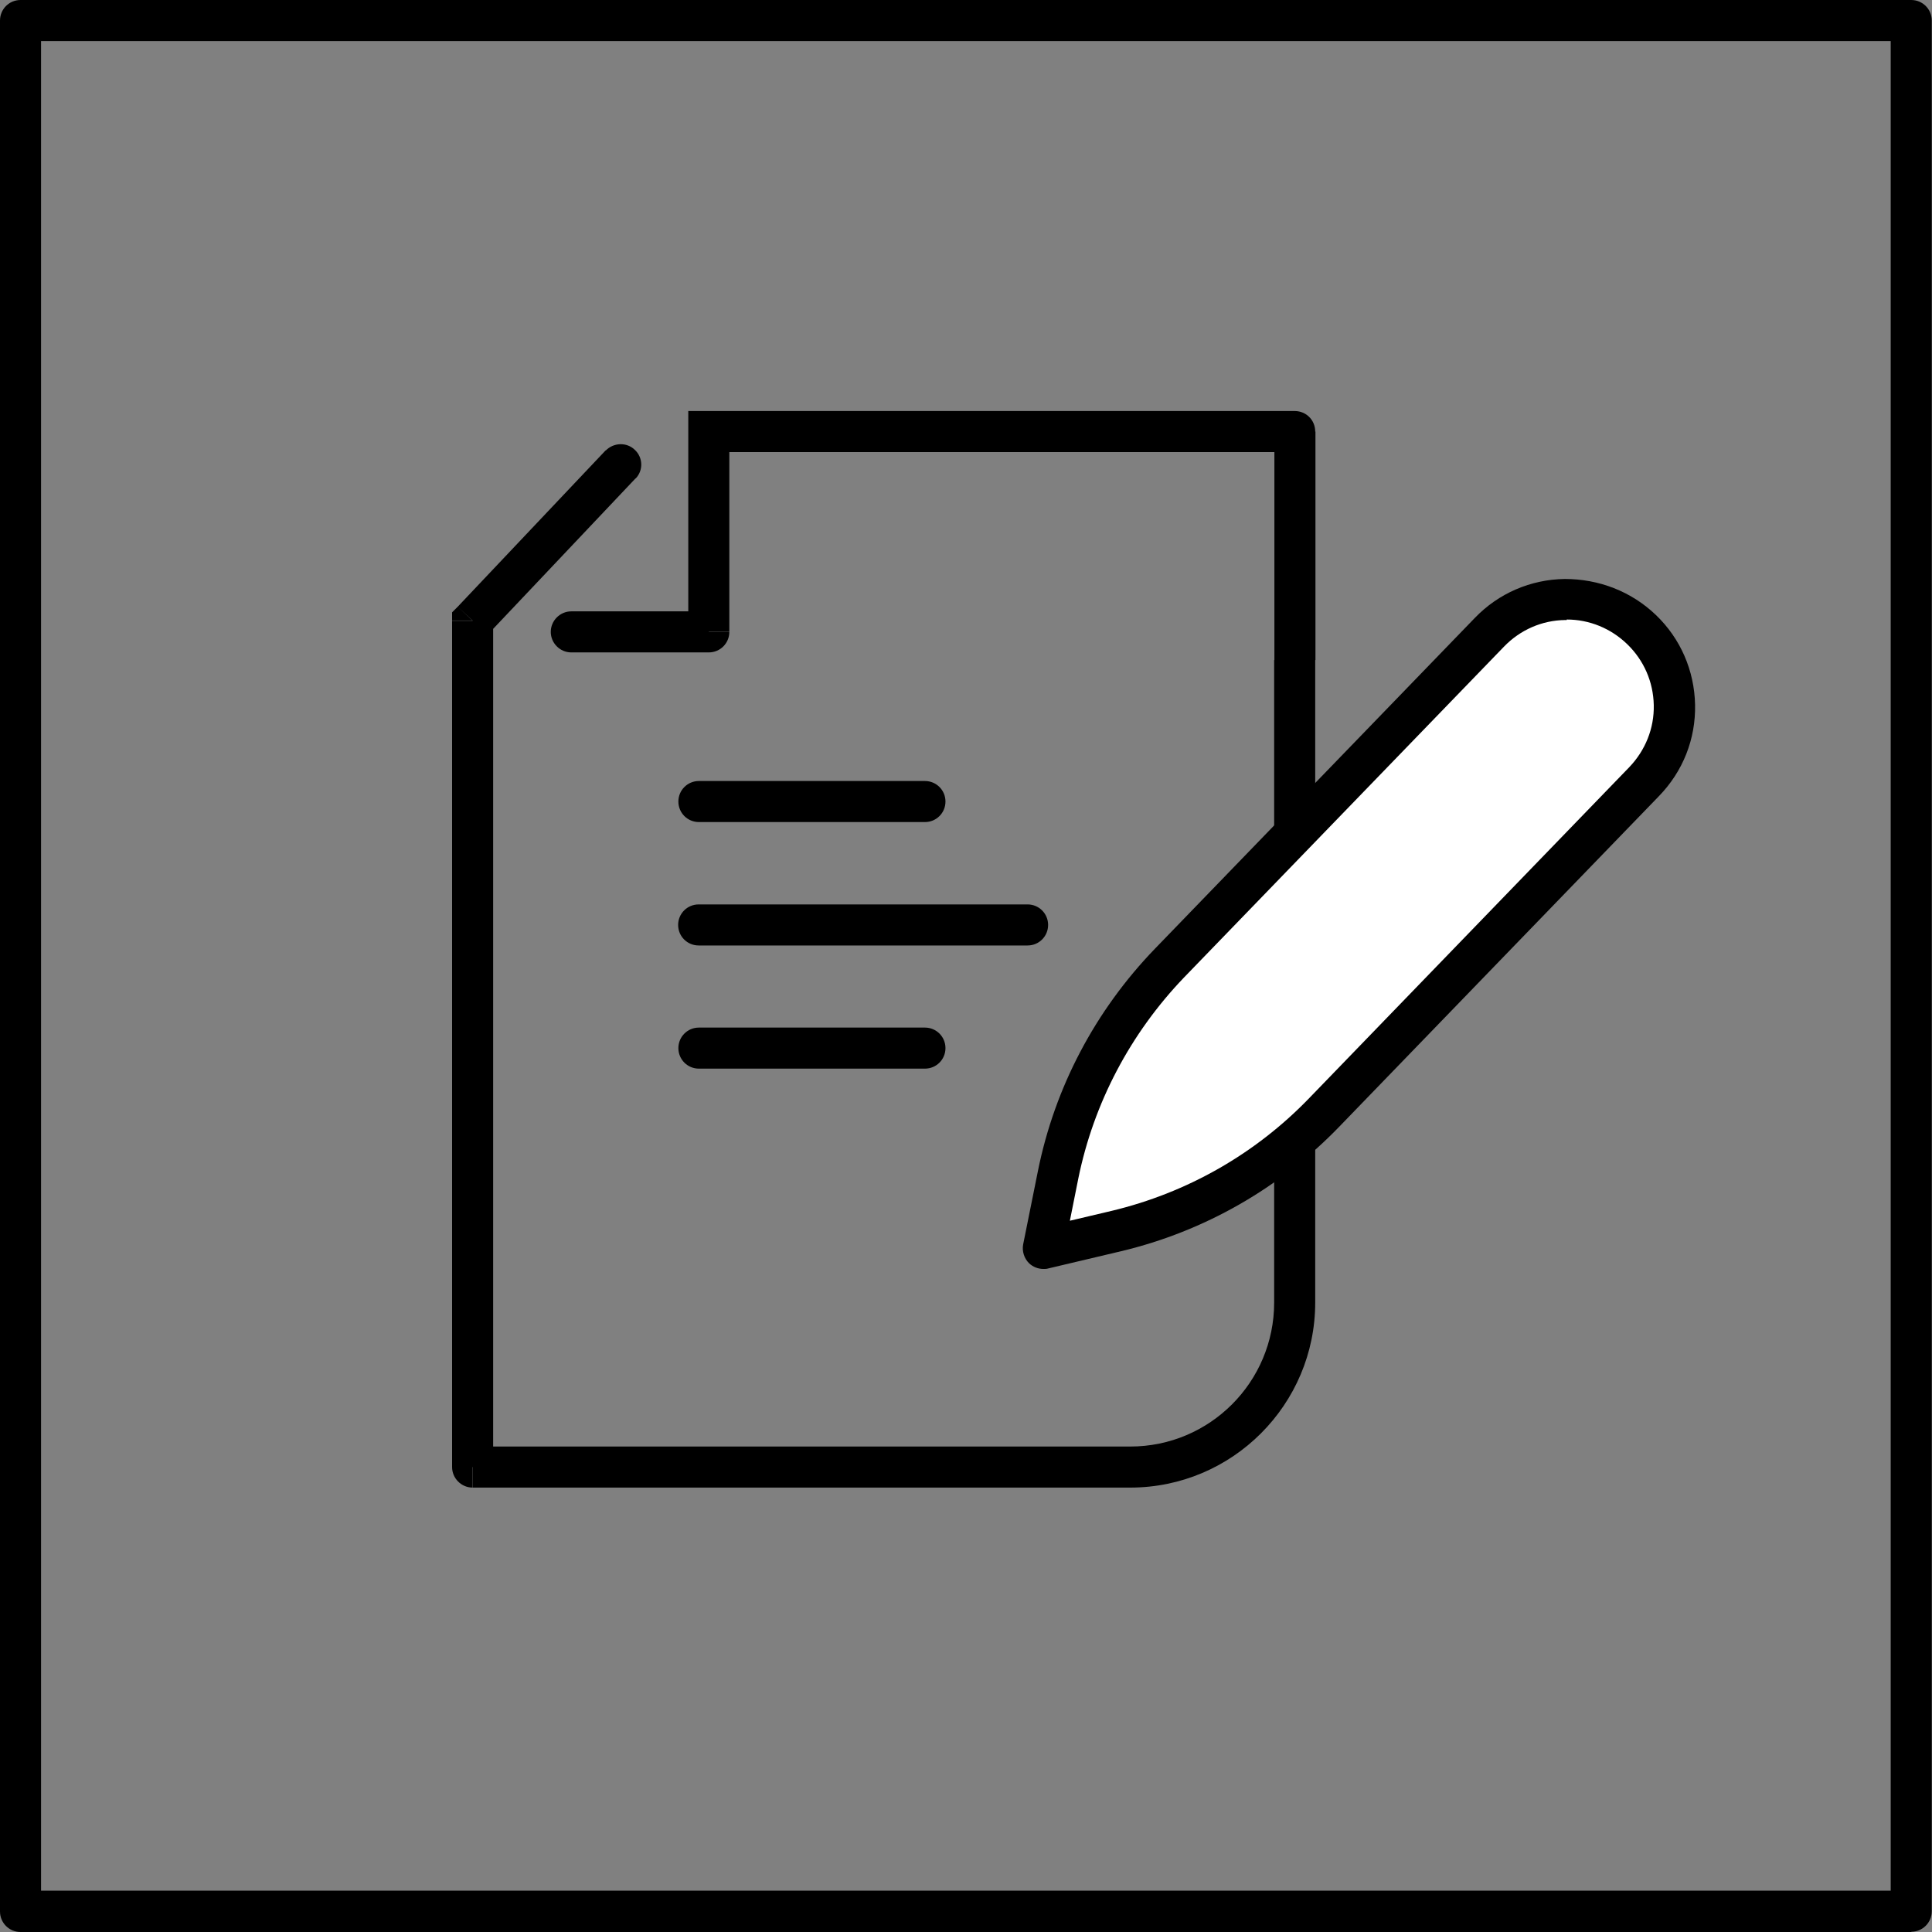 <svg width="80" height="80" viewBox="0 0 80 80" fill="none" xmlns="http://www.w3.org/2000/svg">
<rect x="0" y="0" width="80" height="80" fill="#808080" stroke="none"/>
<g clip-path="url(#clip0_13515_1608)">
<path d="M79.15 80H0.85C0.379 80 0 79.621 0 79.15V0.85C0 0.379 0.379 0 0.85 0H79.14C79.611 0 79.99 0.379 79.99 0.85V79.14C79.99 79.611 79.611 79.99 79.14 79.99L79.15 80ZM1.7 78.29H78.29V1.7H1.7V78.29Z" fill="black"/>
<path d="M29.35 17.87V17.02H28.5V17.87H29.35ZM19.57 25.704L18.955 25.121L18.72 25.356V25.694H19.57V25.704ZM53.61 17.87H54.46C54.46 17.389 54.081 17.02 53.61 17.02V17.87ZM29.35 26.165V27.015C29.821 27.015 30.2 26.636 30.2 26.165H29.35ZM23.656 25.315C23.185 25.315 22.806 25.704 22.806 26.165C22.806 26.626 23.185 27.015 23.656 27.015V25.315ZM26.319 19.816C26.646 19.478 26.626 18.945 26.288 18.628C25.95 18.3 25.407 18.321 25.079 18.659L26.319 19.816ZM19.57 60.748H18.72C18.72 61.209 19.099 61.598 19.57 61.598V60.748ZM18.72 25.704V33.006H20.42V25.704H18.72ZM54.47 27.333V17.87H52.77V27.333H54.47ZM53.61 17.02H29.35V18.72H53.61V17.02ZM28.5 17.87V26.155H30.2V17.87H28.5ZM29.35 25.315H23.656V27.015H29.35V25.315ZM20.195 26.278L26.319 19.806L25.079 18.648L18.955 25.121L20.195 26.278ZM52.76 27.333V53.938H54.46V27.333H52.76ZM46.81 59.898H19.58V61.598H46.81V59.898ZM20.42 60.748V33.006H18.72V60.748H20.42ZM52.76 53.938C52.76 57.225 50.097 59.898 46.8 59.898V61.598C51.029 61.598 54.46 58.157 54.46 53.938H52.76Z" fill="black"/>
<path d="M38.3 34.04H28.94C28.469 34.04 28.09 33.661 28.09 33.19C28.09 32.719 28.469 32.34 28.94 32.34H38.3C38.771 32.34 39.15 32.719 39.15 33.19C39.15 33.661 38.771 34.04 38.3 34.04Z" fill="black"/>
<path d="M38.3 44.25H28.94C28.469 44.25 28.09 43.871 28.09 43.4C28.09 42.929 28.469 42.55 28.94 42.55H38.3C38.771 42.55 39.15 42.929 39.15 43.4C39.15 43.871 38.771 44.25 38.3 44.25Z" fill="black"/>
<path d="M42.55 39.15H28.93C28.459 39.15 28.08 38.772 28.08 38.3C28.08 37.829 28.459 37.45 28.93 37.45H42.55C43.021 37.45 43.4 37.829 43.4 38.3C43.4 38.772 43.021 39.15 42.55 39.15Z" fill="black"/>
<path d="M61.669 26.175C63.379 24.404 66.196 24.352 67.967 26.073C69.739 27.773 69.78 30.599 68.07 32.371L54.818 46.073C52.473 48.49 49.493 50.19 46.216 50.978L43.185 51.695L43.799 48.643C44.465 45.346 46.062 42.315 48.408 39.877L61.659 26.175H61.669Z" fill="white"/>
<path d="M43.205 52.545C42.99 52.545 42.775 52.463 42.611 52.309C42.407 52.105 42.314 51.808 42.366 51.531L42.98 48.48C43.676 45.028 45.346 41.854 47.814 39.294L61.065 25.592C62.048 24.568 63.379 23.994 64.793 23.974C66.206 23.974 67.547 24.486 68.571 25.469C69.585 26.442 70.159 27.763 70.189 29.176C70.22 30.599 69.688 31.941 68.694 32.965L55.443 46.667C52.985 49.207 49.862 50.989 46.431 51.808L43.4 52.525C43.338 52.545 43.267 52.545 43.205 52.545ZM64.874 25.674H64.813C63.85 25.684 62.949 26.083 62.284 26.769L49.032 40.471C46.8 42.796 45.284 45.684 44.649 48.807L44.301 50.548L46.032 50.139C49.155 49.391 51.982 47.783 54.214 45.469L67.465 31.767C68.131 31.07 68.5 30.159 68.479 29.196C68.459 28.234 68.07 27.343 67.383 26.677C66.708 26.022 65.817 25.653 64.874 25.653V25.674Z" fill="black"/>
</g>
<defs>
<clipPath id="clip0_13515_1608">
<rect width="80" height="80" fill="white" transform="translate(0 0)"/>
</clipPath>
</defs>
</svg>
